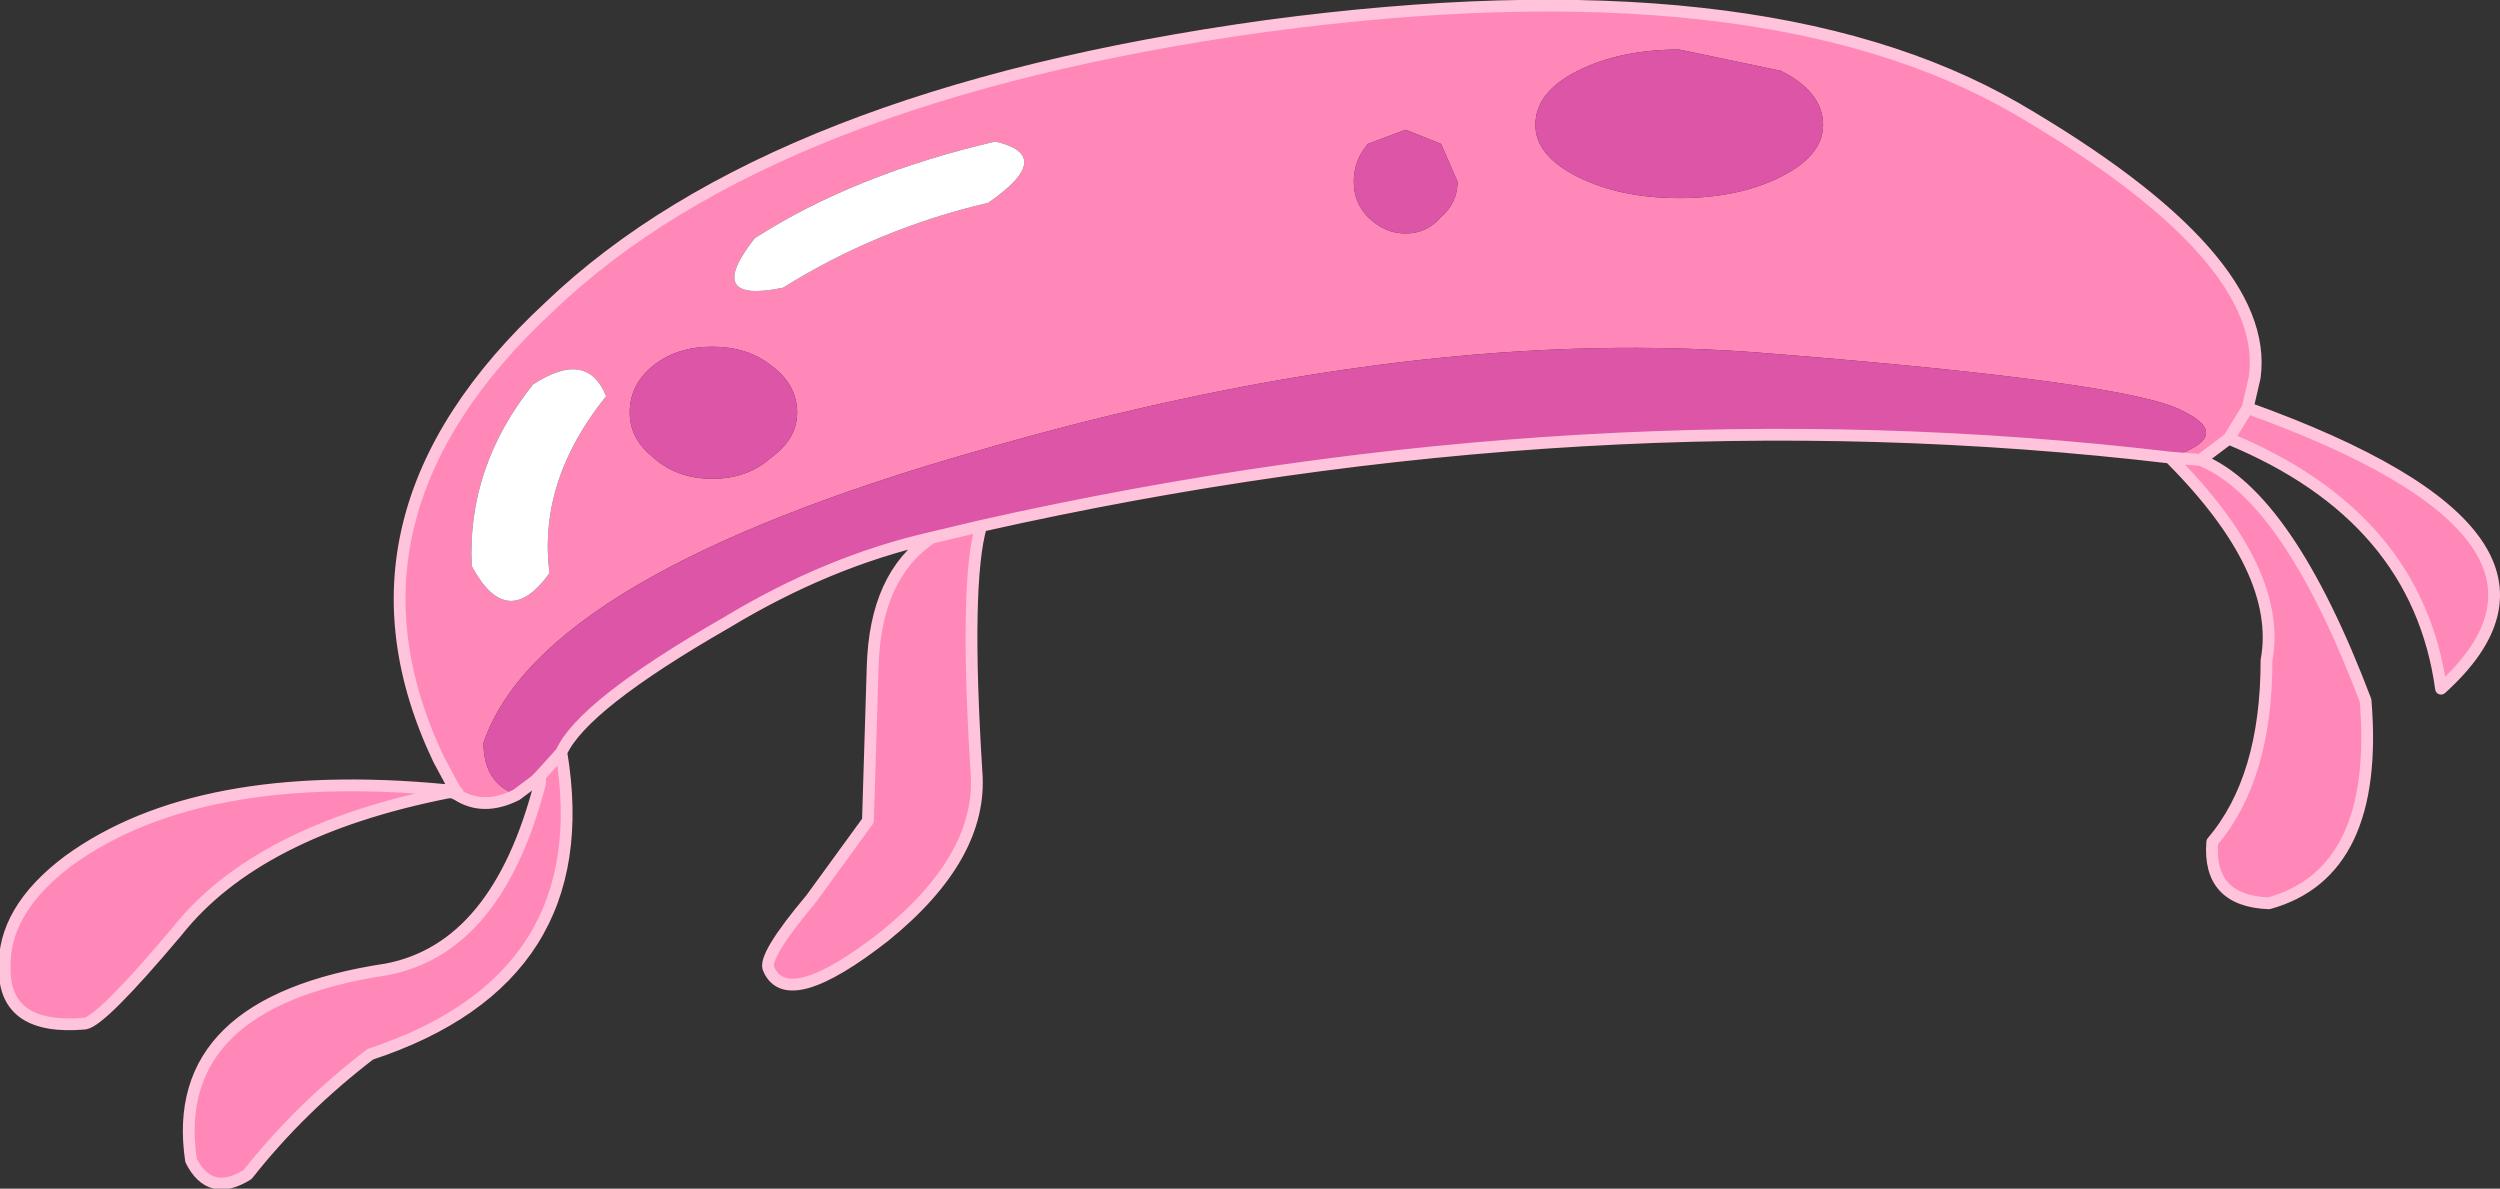 <?xml version="1.0" encoding="UTF-8" standalone="no"?>
<svg xmlns:xlink="http://www.w3.org/1999/xlink" height="25.2px" width="53.0px" xmlns="http://www.w3.org/2000/svg">
  <rect width="100%" height="100%" fill="#333333" stroke="none"/>
  <g transform="matrix(1.0, 0.0, 0.0, 1.0, 28.45, 10.05)">
    <path d="M2.45 -6.2 L2.1 -7.0 1.35 -7.3 0.55 -7.0 Q0.25 -6.65 0.25 -6.2 0.25 -5.75 0.55 -5.45 0.9 -5.1 1.35 -5.1 1.8 -5.1 2.1 -5.45 2.45 -5.75 2.45 -6.2 M9.3 -8.55 L7.15 -9.0 Q5.9 -9.0 5.0 -8.55 4.1 -8.1 4.1 -7.4 4.1 -6.75 5.0 -6.3 5.9 -5.85 7.15 -5.85 8.4 -5.85 9.3 -6.3 10.2 -6.75 10.2 -7.4 10.2 -8.1 9.3 -8.55 M17.55 -0.35 Q18.95 -0.8 17.8 -1.35 16.65 -1.95 9.15 -2.55 1.6 -3.2 -7.7 -0.5 -17.0 2.15 -18.2 5.7 -18.2 6.55 -17.5 6.8 -18.2 7.15 -18.75 6.8 L-18.75 6.75 -18.8 6.7 -19.15 6.05 Q-21.6 0.9 -16.8 -3.55 -12.1 -8.05 -1.6 -9.5 8.85 -10.9 14.3 -7.75 19.7 -4.6 19.35 -2.05 L19.2 -1.4 18.8 -0.75 19.2 -1.4 Q26.85 1.35 23.3 4.55 22.8 0.9 18.8 -0.75 L18.2 -0.3 Q20.05 0.45 21.7 4.8 22.0 8.45 19.65 9.1 18.35 9.05 18.45 7.8 19.6 6.45 19.6 3.95 19.95 2.05 17.55 -0.35 L18.2 -0.3 17.55 -0.35 M-17.0 6.4 L-16.55 5.9 Q-15.75 10.7 -20.6 12.3 -22.1 13.45 -23.2 14.85 -24.0 15.35 -24.4 14.55 -24.9 11.2 -20.25 10.5 -17.9 10.05 -17.0 6.55 L-17.0 6.4 M-8.7 1.35 L-7.65 1.1 Q-8.0 2.3 -7.75 6.3 -7.6 8.1 -9.7 9.8 -11.75 11.4 -12.15 10.5 -12.3 10.25 -11.25 9.0 L-10.05 7.35 -9.95 4.1 Q-9.9 2.15 -8.7 1.35 M-12.1 -2.3 Q-12.6 -2.7 -13.35 -2.7 -14.1 -2.7 -14.6 -2.3 -15.1 -1.9 -15.1 -1.3 -15.1 -0.75 -14.6 -0.35 -14.1 0.1 -13.35 0.1 -12.6 0.1 -12.1 -0.35 -11.55 -0.75 -11.55 -1.3 -11.55 -1.9 -12.1 -2.3 M-12.45 -5.0 Q-13.55 -3.6 -11.85 -3.95 -9.85 -5.2 -7.5 -5.75 -6.05 -6.75 -7.35 -7.05 -10.35 -6.35 -12.45 -5.0 M-17.15 -1.9 Q-18.55 -0.15 -18.45 1.95 -17.7 3.35 -16.8 2.1 -17.05 0.15 -15.6 -1.65 -16.0 -2.65 -17.15 -1.9 M-18.95 6.75 Q-23.0 7.55 -24.7 9.7 -26.3 11.6 -26.65 11.65 -28.35 11.8 -28.35 10.5 -28.4 9.25 -27.0 8.2 -24.25 6.2 -19.0 6.7 L-18.95 6.7 -18.95 6.75" fill="#ff88b8" fill-rule="evenodd" stroke="none"/>
    <path d="M-12.45 -5.0 Q-10.35 -6.35 -7.35 -7.05 -6.05 -6.75 -7.5 -5.75 -9.85 -5.2 -11.85 -3.95 -13.55 -3.6 -12.45 -5.0 M-17.15 -1.9 Q-16.0 -2.65 -15.6 -1.65 -17.05 0.15 -16.8 2.1 -17.7 3.35 -18.45 1.95 -18.55 -0.15 -17.15 -1.9" fill="#ffffff" fill-rule="evenodd" stroke="none"/>
    <path d="M9.3 -8.55 Q10.2 -8.1 10.2 -7.4 10.2 -6.75 9.3 -6.3 8.4 -5.85 7.15 -5.85 5.9 -5.85 5.0 -6.3 4.1 -6.75 4.1 -7.4 4.1 -8.1 5.0 -8.55 5.9 -9.0 7.15 -9.0 L9.3 -8.55 M2.45 -6.2 Q2.45 -5.75 2.1 -5.45 1.8 -5.1 1.35 -5.1 0.9 -5.1 0.55 -5.45 0.25 -5.75 0.25 -6.2 0.25 -6.65 0.55 -7.0 L1.35 -7.3 2.1 -7.0 2.45 -6.2 M-17.5 6.8 Q-18.2 6.55 -18.2 5.7 -17.0 2.15 -7.7 -0.5 1.6 -3.2 9.15 -2.55 16.65 -1.95 17.8 -1.35 18.95 -0.8 17.55 -0.35 5.25 -1.8 -7.65 1.1 L-8.7 1.35 Q-10.9 1.85 -13.05 3.15 -16.1 4.9 -16.55 5.9 L-17.0 6.4 -17.1 6.5 -17.5 6.8 M-12.1 -2.3 Q-11.55 -1.9 -11.55 -1.3 -11.55 -0.75 -12.1 -0.35 -12.6 0.1 -13.35 0.1 -14.1 0.1 -14.6 -0.35 -15.1 -0.75 -15.1 -1.3 -15.1 -1.9 -14.6 -2.3 -14.1 -2.7 -13.35 -2.7 -12.6 -2.7 -12.1 -2.3" fill="#dd55a7" fill-rule="evenodd" stroke="none"/>
    <path d="M-17.5 6.8 L-17.1 6.5 -17.0 6.4 -16.55 5.9 Q-16.1 4.9 -13.05 3.15 -10.9 1.85 -8.7 1.35 L-7.65 1.1 Q5.25 -1.8 17.55 -0.35 L18.2 -0.3 18.8 -0.75 19.2 -1.4 19.35 -2.05 Q19.7 -4.6 14.3 -7.75 8.85 -10.9 -1.6 -9.5 -12.1 -8.05 -16.8 -3.55 -21.6 0.9 -19.15 6.05 L-18.8 6.7 -18.75 6.75 -18.85 6.75 -18.95 6.75 Q-23.0 7.55 -24.7 9.7 -26.3 11.6 -26.65 11.65 -28.35 11.8 -28.35 10.5 -28.4 9.25 -27.0 8.2 -24.25 6.2 -19.0 6.7 L-18.95 6.7 -18.85 6.7 -18.75 6.75 M-18.75 6.8 Q-18.2 7.15 -17.5 6.8 M18.2 -0.3 Q20.05 0.45 21.7 4.8 22.0 8.45 19.65 9.1 18.35 9.05 18.45 7.8 19.6 6.45 19.6 3.95 19.95 2.05 17.55 -0.35 M19.2 -1.4 Q26.85 1.35 23.3 4.55 22.8 0.9 18.8 -0.75 M-7.65 1.1 Q-8.0 2.3 -7.75 6.3 -7.6 8.1 -9.7 9.8 -11.75 11.4 -12.15 10.5 -12.3 10.25 -11.25 9.0 L-10.05 7.35 -9.95 4.1 Q-9.9 2.15 -8.7 1.35 M-17.0 6.4 L-17.0 6.55 Q-17.9 10.05 -20.25 10.5 -24.9 11.2 -24.4 14.55 -24.0 15.35 -23.2 14.85 -22.1 13.45 -20.6 12.3 -15.75 10.7 -16.55 5.9 M-18.75 6.8 L-18.85 6.75" fill="none" stroke="#ffc4dc" stroke-linecap="round" stroke-linejoin="round" stroke-width="0.25"/>
  </g>
</svg>
